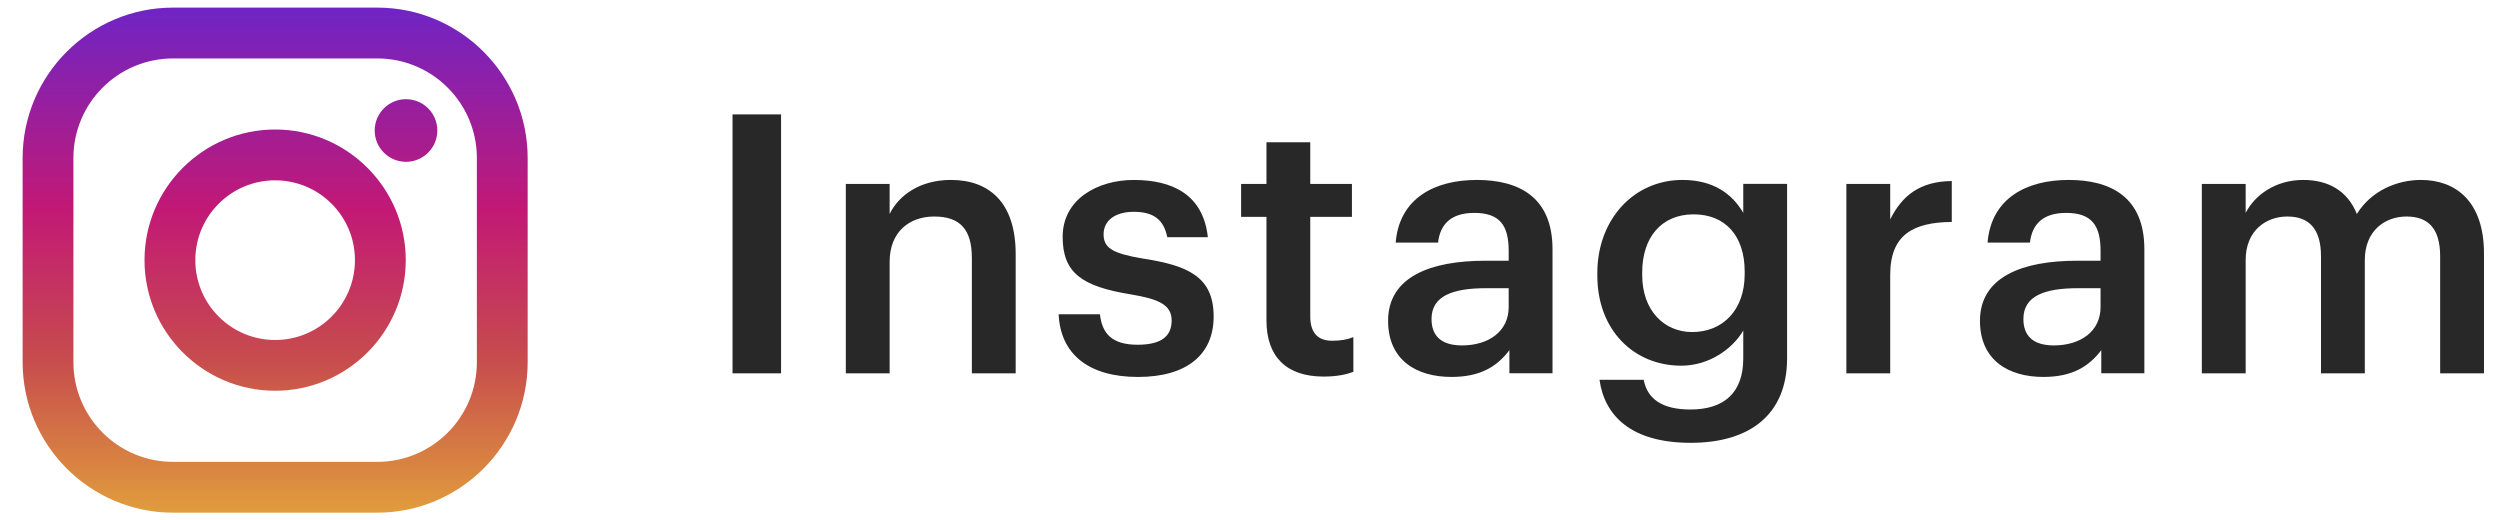 <?xml version="1.0" encoding="utf-8"?>
<!-- Generator: Adobe Illustrator 16.0.0, SVG Export Plug-In . SVG Version: 6.00 Build 0)  -->
<!DOCTYPE svg PUBLIC "-//W3C//DTD SVG 1.1//EN" "http://www.w3.org/Graphics/SVG/1.1/DTD/svg11.dtd">
<svg version="1.1" id="Layer_1" xmlns="http://www.w3.org/2000/svg" xmlns:xlink="http://www.w3.org/1999/xlink" x="0px" y="0px"
	 width="110.497px" height="22.996px" viewBox="470.503 272.502 110.497 22.996"
	 enable-background="new 470.503 272.502 110.497 22.996" xml:space="preserve">
<g>
	<g>
		<path fill="#282828" d="M502.88,289.002h2.145v-11.444h-2.145V289.002z M512.529,280.455c-1.376,0-2.306,0.688-2.705,1.504v-1.328
			h-1.937v8.371h1.937v-4.93c0-1.328,0.88-2,1.969-2c1.152,0,1.665,0.576,1.665,1.84v5.09h1.937v-5.266
			C515.395,281.432,514.21,280.455,512.529,280.455z M521.009,283.928c-1.329-0.223-1.729-0.463-1.729-1.072
			c0-0.592,0.496-0.992,1.328-0.992c0.896,0,1.328,0.352,1.488,1.121h1.793c-0.208-1.889-1.568-2.529-3.281-2.529
			c-1.568,0-3.137,0.832-3.137,2.514c0,1.568,0.815,2.191,3.024,2.545c1.232,0.207,1.793,0.463,1.793,1.152
			c0,0.703-0.464,1.072-1.505,1.072c-1.137,0-1.568-0.496-1.664-1.346h-1.825c0.08,1.777,1.345,2.77,3.505,2.77
			c2.146,0,3.346-0.977,3.346-2.672C524.146,284.713,522.978,284.232,521.009,283.928z M528.415,286.49v-4.402h1.842v-1.457h-1.842
			v-1.84h-1.936v1.84h-1.121v1.457h1.121v4.578c0,1.584,0.863,2.48,2.528,2.48c0.593,0,1.009-0.096,1.313-0.209v-1.535
			c-0.272,0.111-0.56,0.16-0.944,0.16C528.769,287.563,528.415,287.227,528.415,286.49z M535.776,280.455
			c-1.873,0-3.426,0.816-3.586,2.77h1.873c0.096-0.832,0.592-1.313,1.601-1.313c1.136,0,1.521,0.561,1.521,1.68v0.434h-1.041
			c-2.4,0-4.289,0.703-4.289,2.656c0,1.744,1.264,2.48,2.801,2.48c1.281,0,2.018-0.463,2.561-1.184v1.023h1.905v-5.49
			C539.121,281.223,537.648,280.455,535.776,280.455z M537.185,286.074c0,1.072-0.881,1.695-2.064,1.695
			c-0.961,0-1.346-0.463-1.346-1.168c0-1.025,0.945-1.361,2.418-1.361h0.992V286.074z M547.553,281.912
			c-0.48-0.832-1.313-1.457-2.689-1.457c-2.161,0-3.761,1.76-3.761,4.113v0.113c0,2.416,1.616,3.984,3.713,3.984
			c1.232,0,2.273-0.752,2.737-1.553v1.232c0,1.506-0.833,2.258-2.337,2.258c-1.265,0-1.904-0.48-2.064-1.313h-1.953
			c0.225,1.6,1.408,2.785,4.033,2.785c2.594,0,4.242-1.232,4.258-3.697v-7.748h-1.937V281.912z M547.616,284.617
			c0,1.6-0.977,2.561-2.32,2.561c-1.248,0-2.209-0.961-2.209-2.514v-0.127c0-1.521,0.832-2.561,2.273-2.561
			c1.393,0,2.256,0.943,2.256,2.527V284.617z M554.048,282.199v-1.568h-1.938v8.371h1.938v-4.354c0-1.777,1.023-2.32,2.721-2.336
			v-1.809C555.36,280.52,554.575,281.143,554.048,282.199z M561.936,280.455c-1.872,0-3.425,0.816-3.585,2.77h1.872
			c0.097-0.832,0.593-1.313,1.601-1.313c1.137,0,1.521,0.561,1.521,1.68v0.434h-1.041c-2.4,0-4.289,0.703-4.289,2.656
			c0,1.744,1.264,2.48,2.801,2.48c1.28,0,2.017-0.463,2.561-1.184v1.023h1.904v-5.49
			C565.28,281.223,563.808,280.455,561.936,280.455z M563.345,286.074c0,1.072-0.881,1.695-2.065,1.695
			c-0.96,0-1.345-0.463-1.345-1.168c0-1.025,0.944-1.361,2.417-1.361h0.993V286.074z M577.506,280.455
			c-1.04,0-2.192,0.465-2.833,1.504c-0.416-1.039-1.281-1.504-2.369-1.504c-1.232,0-2.145,0.672-2.545,1.457v-1.281h-1.938v8.371
			h1.938v-5.01c0-1.281,0.881-1.92,1.841-1.92c0.944,0,1.488,0.527,1.488,1.76v5.17h1.937v-5.01c0-1.281,0.881-1.92,1.842-1.92
			c0.96,0,1.488,0.527,1.488,1.76v5.17h1.937v-5.297C580.291,281.398,579.042,280.455,577.506,280.455z"/>
	</g>
</g>
<g>
	
		<linearGradient id="SVGID_1_" gradientUnits="userSpaceOnUse" x1="195.492" y1="321.965" x2="195.492" y2="300.233" gradientTransform="matrix(1.016 0 0 1.016 283.992 -32.105)">
		<stop  offset="0" style="stop-color:#E09B3D"/>
		<stop  offset="0.3" style="stop-color:#C74C4D"/>
		<stop  offset="0.6" style="stop-color:#C21975"/>
		<stop  offset="1" style="stop-color:#7024C4"/>
	</linearGradient>
	<path fill="url(#SVGID_1_)" d="M487.176,272.838h-9.023c-3.667,0-6.65,2.983-6.65,6.65v9.023c0,3.666,2.982,6.65,6.65,6.65h9.023
		c3.667,0,6.649-2.984,6.649-6.65v-9.023C493.825,275.822,490.843,272.838,487.176,272.838z M491.58,288.512
		c0,2.432-1.972,4.404-4.404,4.404h-9.023c-2.433,0-4.405-1.973-4.405-4.404v-9.023c0-2.433,1.972-4.404,4.405-4.404h9.023
		c2.433,0,4.404,1.972,4.404,4.404V288.512L491.58,288.512z"/>
	
		<linearGradient id="SVGID_2_" gradientUnits="userSpaceOnUse" x1="195.492" y1="321.964" x2="195.492" y2="300.233" gradientTransform="matrix(1.016 0 0 1.016 283.992 -32.105)">
		<stop  offset="0" style="stop-color:#E09B3D"/>
		<stop  offset="0.3" style="stop-color:#C74C4D"/>
		<stop  offset="0.6" style="stop-color:#C21975"/>
		<stop  offset="1" style="stop-color:#7024C4"/>
	</linearGradient>
	<path fill="url(#SVGID_2_)" d="M482.664,278.226c-3.184,0-5.774,2.59-5.774,5.774s2.59,5.773,5.774,5.773s5.773-2.59,5.773-5.773
		S485.848,278.226,482.664,278.226z M482.664,287.529c-1.948,0-3.528-1.58-3.528-3.529s1.58-3.528,3.528-3.528
		s3.527,1.579,3.527,3.528S484.612,287.529,482.664,287.529z"/>
	
		<linearGradient id="SVGID_3_" gradientUnits="userSpaceOnUse" x1="201.184" y1="321.964" x2="201.184" y2="300.232" gradientTransform="matrix(1.016 0 0 1.016 283.992 -32.105)">
		<stop  offset="0" style="stop-color:#E09B3D"/>
		<stop  offset="0.3" style="stop-color:#C74C4D"/>
		<stop  offset="0.6" style="stop-color:#C21975"/>
		<stop  offset="1" style="stop-color:#7024C4"/>
	</linearGradient>
	<circle fill="url(#SVGID_3_)" cx="488.448" cy="278.27" r="1.384"/>
</g>
</svg>
